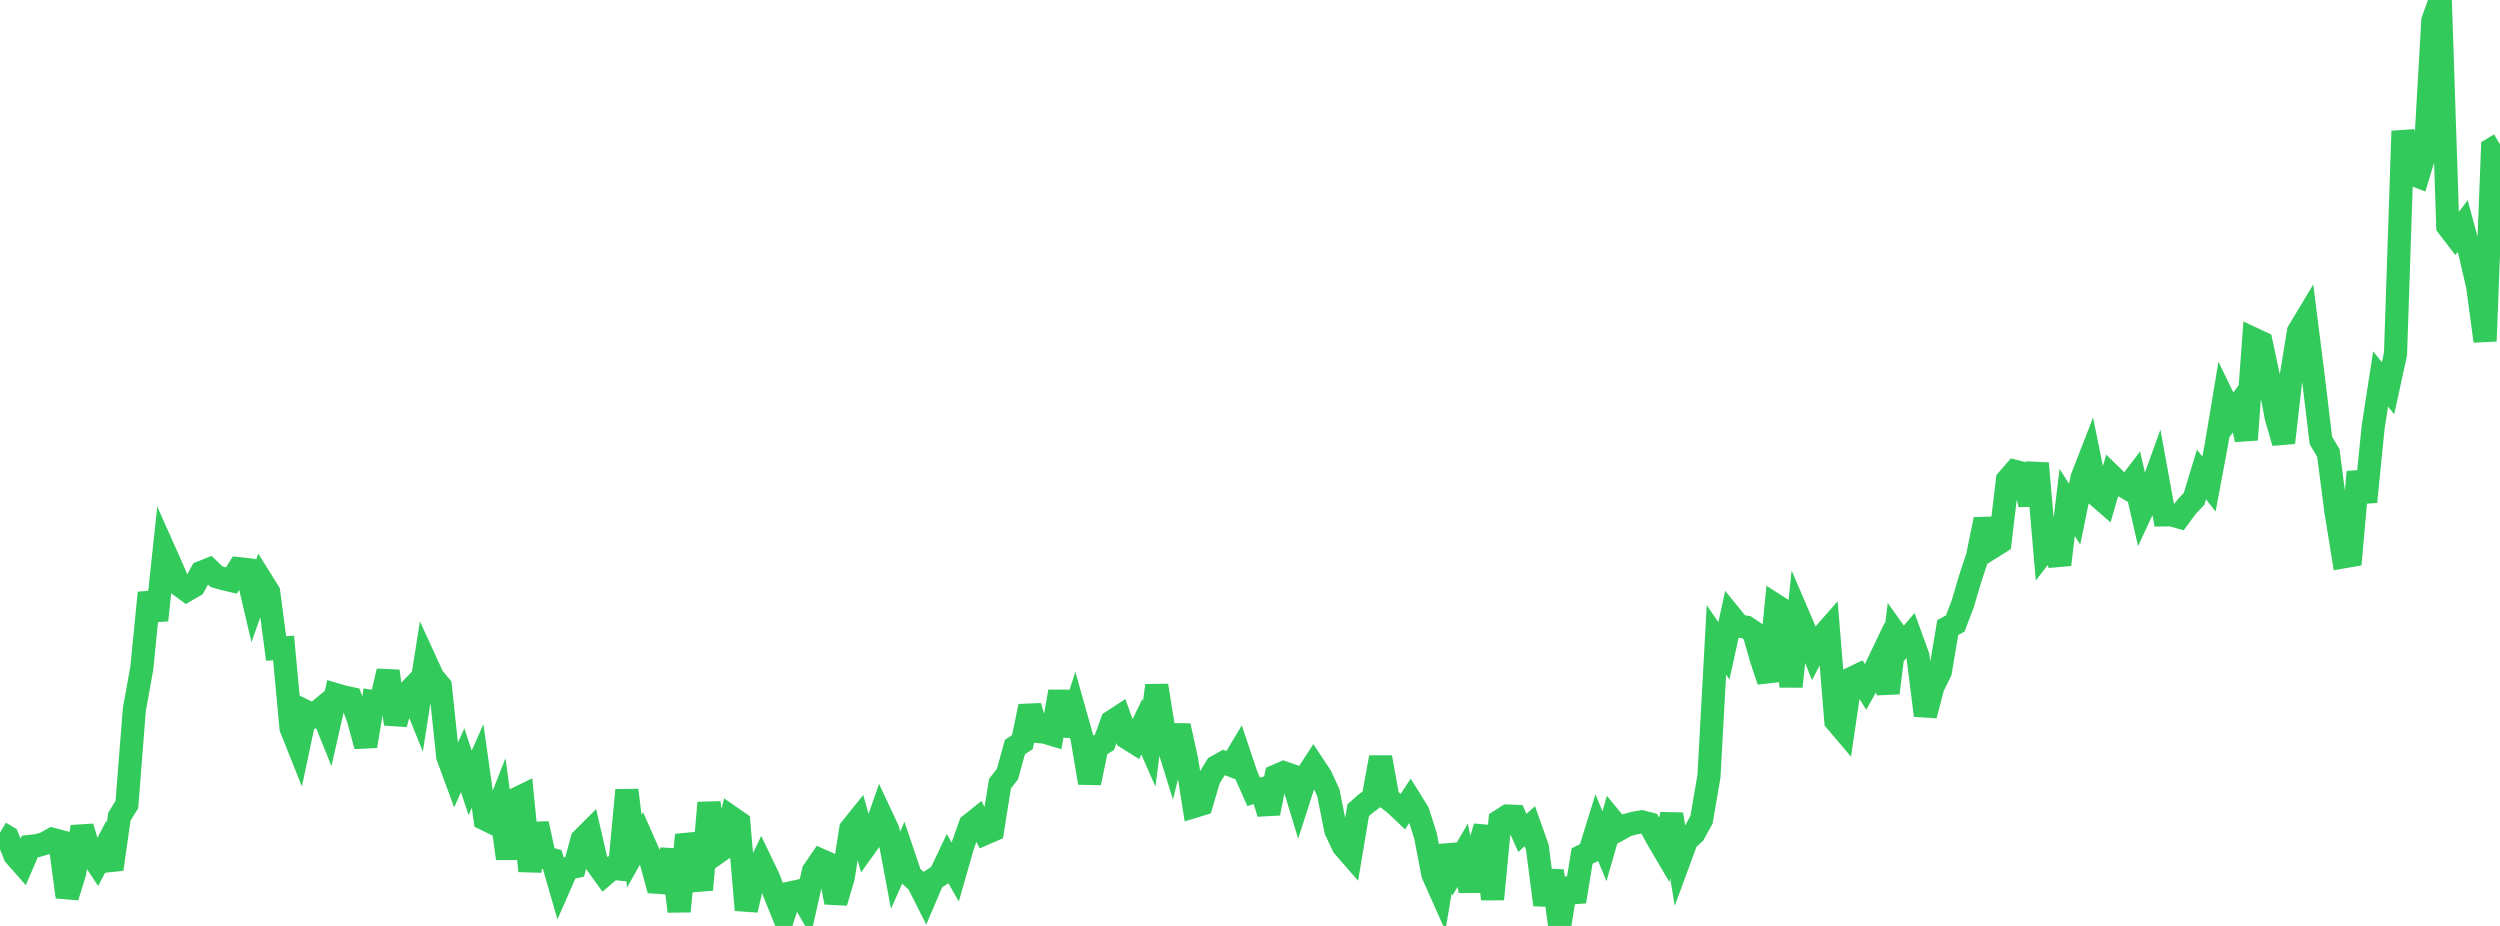 <?xml version="1.0" standalone="no"?>
<!DOCTYPE svg PUBLIC "-//W3C//DTD SVG 1.1//EN" "http://www.w3.org/Graphics/SVG/1.1/DTD/svg11.dtd">

<svg width="135" height="50" viewBox="0 0 135 50" preserveAspectRatio="none" 
  xmlns="http://www.w3.org/2000/svg"
  xmlns:xlink="http://www.w3.org/1999/xlink">


<polyline points="0.0, 44.963 0.403, 45.202 0.806, 46.19 1.209, 46.647 1.612, 45.707 2.015, 45.662 2.418, 45.546 2.821, 45.321 3.224, 45.428 3.627, 48.435 4.03, 47.138 4.433, 44.649 4.836, 46.01 5.239, 46.62 5.642, 45.856 6.045, 46.936 6.448, 44.095 6.851, 43.447 7.254, 38.315 7.657, 36.082 8.06, 32.012 8.463, 33.487 8.866, 29.727 9.269, 30.63 9.672, 31.574 10.075, 31.873 10.478, 31.642 10.881, 30.909 11.284, 30.748 11.687, 31.138 12.09, 31.255 12.493, 31.349 12.896, 30.709 13.299, 30.754 13.701, 32.464 14.104, 31.326 14.507, 31.971 14.91, 35.019 15.313, 34.99 15.716, 39.314 16.119, 40.324 16.522, 38.424 16.925, 38.623 17.328, 38.29 17.731, 39.287 18.134, 37.513 18.537, 37.632 18.94, 37.718 19.343, 38.804 19.746, 40.288 20.149, 37.89 20.552, 37.954 20.955, 36.244 21.358, 39.093 21.761, 37.673 22.164, 37.252 22.567, 38.254 22.97, 35.694 23.373, 36.572 23.776, 37.05 24.179, 40.851 24.582, 41.947 24.985, 41.051 25.388, 42.278 25.791, 41.363 26.194, 44.23 26.597, 44.427 27.0, 43.402 27.403, 46.363 27.806, 43.18 28.209, 42.983 28.612, 47.034 29.015, 44.479 29.418, 46.313 29.821, 46.418 30.224, 47.815 30.627, 46.898 31.03, 46.81 31.433, 45.331 31.836, 44.928 32.239, 46.675 32.642, 47.235 33.045, 46.887 33.448, 46.927 33.851, 42.668 34.254, 45.959 34.657, 45.247 35.06, 46.161 35.463, 47.64 35.866, 47.667 36.269, 45.9 36.672, 49.211 37.075, 45.085 37.478, 46.442 37.881, 48.045 38.284, 43.351 38.687, 46.076 39.09, 45.792 39.493, 44.143 39.896, 44.423 40.299, 49.141 40.701, 47.41 41.104, 46.58 41.507, 47.422 41.91, 48.451 42.313, 49.446 42.716, 48.211 43.119, 48.123 43.522, 48.826 43.925, 47.042 44.328, 46.455 44.731, 46.635 45.134, 48.73 45.537, 47.367 45.94, 44.766 46.343, 44.265 46.746, 45.693 47.149, 45.134 47.552, 43.98 47.955, 44.84 48.358, 46.991 48.761, 46.089 49.164, 47.279 49.567, 47.647 49.97, 48.446 50.373, 47.502 50.776, 47.235 51.179, 46.384 51.582, 47.086 51.985, 45.679 52.388, 44.54 52.791, 44.218 53.194, 45.006 53.597, 44.831 54.0, 42.316 54.403, 41.8 54.806, 40.341 55.209, 40.072 55.612, 38.14 56.015, 39.497 56.418, 39.535 56.821, 39.657 57.224, 37.346 57.627, 39.7 58.03, 38.443 58.433, 39.871 58.836, 42.275 59.239, 40.333 59.642, 40.083 60.045, 38.966 60.448, 38.704 60.851, 39.837 61.254, 40.089 61.657, 39.246 62.06, 40.163 62.463, 37.017 62.866, 39.545 63.269, 40.842 63.672, 39.192 64.075, 41.011 64.478, 43.547 64.881, 43.424 65.284, 42.053 65.687, 41.397 66.09, 41.174 66.493, 41.328 66.896, 40.655 67.299, 41.855 67.701, 42.762 68.104, 42.632 68.507, 43.917 68.91, 41.899 69.313, 41.725 69.716, 41.864 70.119, 43.194 70.522, 41.941 70.925, 41.321 71.328, 41.929 71.731, 42.809 72.134, 44.837 72.537, 45.689 72.94, 46.153 73.343, 43.751 73.746, 43.396 74.149, 43.101 74.552, 40.897 74.955, 43.119 75.358, 43.438 75.761, 43.82 76.164, 43.205 76.567, 43.85 76.97, 45.11 77.373, 47.2 77.776, 48.107 78.179, 45.682 78.582, 46.87 78.985, 46.184 79.388, 48.097 79.791, 46.056 80.194, 44.639 80.597, 48.559 81.0, 44.323 81.403, 44.066 81.806, 44.081 82.209, 44.974 82.612, 44.617 83.015, 45.746 83.418, 48.858 83.821, 47.024 84.224, 50.0 84.627, 47.465 85.03, 48.682 85.433, 46.224 85.836, 46.025 86.239, 44.725 86.642, 45.695 87.045, 44.291 87.448, 44.781 87.851, 44.557 88.254, 44.448 88.657, 44.379 89.06, 44.482 89.463, 45.234 89.866, 45.919 90.269, 43.972 90.672, 46.468 91.075, 45.374 91.478, 44.998 91.881, 44.268 92.284, 41.916 92.687, 34.553 93.09, 35.144 93.493, 33.307 93.896, 33.804 94.299, 33.869 94.701, 34.137 95.104, 35.558 95.507, 36.773 95.91, 32.706 96.313, 32.964 96.716, 37.072 97.119, 33.259 97.522, 34.2 97.925, 35.224 98.328, 34.444 98.731, 33.986 99.134, 38.929 99.537, 39.404 99.94, 36.655 100.343, 36.462 100.746, 37.104 101.149, 36.382 101.552, 35.536 101.955, 37.421 102.358, 34.225 102.761, 34.791 103.164, 34.322 103.567, 35.431 103.97, 38.633 104.373, 37.09 104.776, 36.272 105.179, 33.891 105.582, 33.67 105.985, 32.619 106.388, 31.25 106.791, 30.033 107.194, 28.048 107.597, 29.534 108.0, 29.282 108.403, 25.917 108.806, 25.453 109.209, 25.555 109.612, 27.243 110.015, 25.021 110.418, 29.692 110.821, 29.166 111.224, 30.49 111.627, 27.131 112.03, 27.766 112.433, 25.792 112.836, 24.758 113.239, 26.747 113.642, 27.097 114.045, 25.723 114.448, 26.116 114.851, 26.348 115.254, 25.817 115.657, 27.574 116.06, 26.707 116.463, 25.59 116.866, 27.805 117.269, 27.8 117.672, 27.917 118.075, 27.368 118.478, 26.939 118.881, 25.618 119.284, 26.141 119.687, 23.994 120.09, 21.573 120.493, 22.404 120.896, 21.85 121.299, 23.745 121.701, 18.31 122.104, 18.498 122.507, 20.379 122.91, 22.512 123.313, 23.905 123.716, 20.376 124.119, 17.902 124.522, 17.23 124.925, 20.429 125.328, 23.783 125.731, 24.462 126.134, 27.576 126.537, 30.07 126.94, 30 127.343, 25.487 127.746, 27.097 128.149, 23.076 128.552, 20.463 128.955, 20.962 129.358, 19.105 129.761, 7.079 130.164, 9.364 130.567, 9.519 130.97, 8.184 131.373, 1.108 131.776, 0.0 132.179, 12.215 132.582, 12.74 132.985, 12.205 133.388, 13.701 133.791, 15.444 134.194, 18.421 134.597, 8.037 135.0, 7.795" fill="none" stroke="#32ca5b" stroke-width="1.25"/>

</svg>